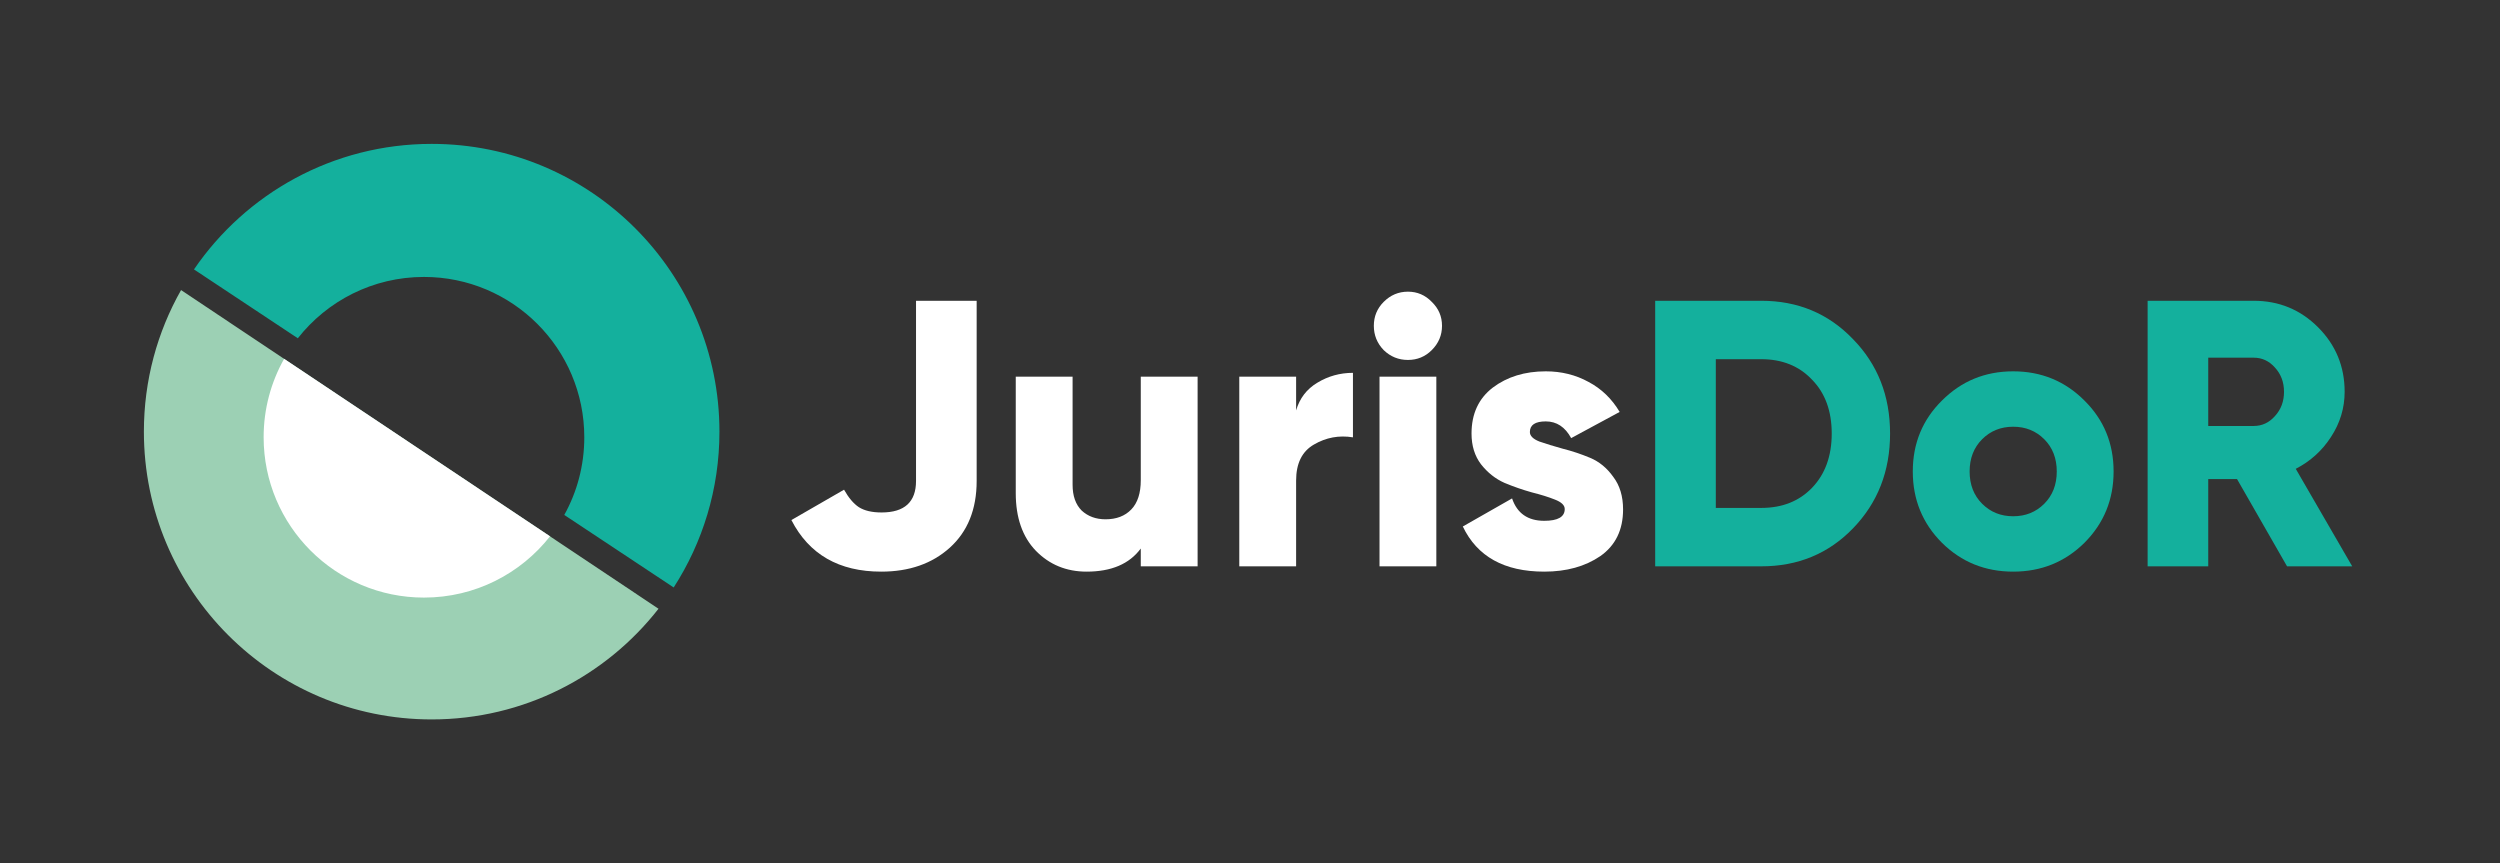 <svg width="139" height="48" viewBox="0 0 139 48" fill="none" xmlns="http://www.w3.org/2000/svg">
<rect x="0" y="0" width="139" height="48" fill="#333333" stroke="none"/>
<path d="M10.067 16.128L36.613 33.847C33.685 37.593 29.124 40 24.001 40C15.165 40 8 32.836 8 24C8 21.138 8.751 18.453 10.067 16.128Z" fill="#9CD0B4"/>
<path d="M40.001 24.002C40.001 27.195 39.066 30.167 37.457 32.663L31.374 28.631C32.085 27.351 32.487 25.88 32.487 24.313C32.487 19.388 28.498 15.398 23.573 15.398C20.727 15.398 18.192 16.731 16.559 18.808L10.785 14.979C13.666 10.764 18.512 8 24.001 8C32.838 8 40.001 15.164 40.001 24.002Z" fill="#14B09D"/>
<path d="M15.797 19.951L30.581 29.821C28.949 31.895 26.416 33.226 23.573 33.226C18.65 33.226 14.658 29.234 14.658 24.311C14.658 22.727 15.072 21.24 15.797 19.951Z" fill="white"/>
<path d="M48.994 31.783C46.648 31.783 44.984 30.827 44.001 28.915L46.929 27.227C47.182 27.677 47.456 28.001 47.751 28.198C48.06 28.394 48.481 28.493 49.015 28.493C50.293 28.493 50.931 27.909 50.931 26.742V16.723H54.302V26.742C54.302 28.317 53.803 29.555 52.806 30.455C51.823 31.34 50.552 31.783 48.994 31.783Z" fill="white"/>
<path d="M63.427 20.942H66.587V31.488H63.427V30.497C62.795 31.355 61.791 31.783 60.415 31.783C59.292 31.783 58.351 31.397 57.593 30.623C56.848 29.85 56.476 28.781 56.476 27.417V20.942H59.636V26.953C59.636 27.572 59.804 28.05 60.141 28.387C60.492 28.711 60.935 28.873 61.468 28.873C62.072 28.873 62.55 28.69 62.901 28.324C63.252 27.959 63.427 27.417 63.427 26.7V20.942Z" fill="white"/>
<path d="M72.064 22.819C72.261 22.144 72.654 21.631 73.244 21.279C73.847 20.913 74.507 20.73 75.224 20.73V24.316C74.451 24.19 73.728 24.323 73.054 24.717C72.394 25.097 72.064 25.765 72.064 26.721V31.488H68.904V20.942H72.064V22.819Z" fill="white"/>
<path d="M79.608 19.465C79.242 19.831 78.8 20.013 78.281 20.013C77.761 20.013 77.311 19.831 76.932 19.465C76.567 19.085 76.385 18.635 76.385 18.115C76.385 17.595 76.567 17.152 76.932 16.786C77.311 16.406 77.761 16.217 78.281 16.217C78.8 16.217 79.242 16.406 79.608 16.786C79.987 17.152 80.176 17.595 80.176 18.115C80.176 18.635 79.987 19.085 79.608 19.465ZM76.701 31.488V20.942H79.86V31.488H76.701Z" fill="white"/>
<path d="M85.061 24.021C85.061 24.232 85.236 24.408 85.587 24.548C85.953 24.675 86.388 24.809 86.893 24.949C87.399 25.076 87.904 25.244 88.41 25.455C88.916 25.666 89.344 26.018 89.695 26.51C90.06 26.988 90.243 27.593 90.243 28.324C90.243 29.463 89.821 30.328 88.979 30.919C88.136 31.495 87.097 31.783 85.861 31.783C83.642 31.783 82.133 30.947 81.332 29.273L84.071 27.712C84.352 28.542 84.948 28.957 85.861 28.957C86.62 28.957 86.999 28.739 86.999 28.303C86.999 28.092 86.816 27.916 86.451 27.776C86.1 27.635 85.672 27.502 85.166 27.375C84.661 27.234 84.155 27.058 83.65 26.848C83.144 26.623 82.709 26.278 82.344 25.814C81.992 25.35 81.817 24.78 81.817 24.105C81.817 23.009 82.21 22.158 82.996 21.553C83.797 20.948 84.78 20.646 85.945 20.646C86.816 20.646 87.61 20.843 88.326 21.237C89.042 21.616 89.618 22.172 90.053 22.903L87.357 24.359C87.02 23.74 86.549 23.43 85.945 23.43C85.356 23.43 85.061 23.627 85.061 24.021Z" fill="white"/>
<path d="M97.926 16.723C99.963 16.723 101.662 17.433 103.024 18.853C104.4 20.259 105.088 22.01 105.088 24.105C105.088 26.201 104.4 27.959 103.024 29.379C101.662 30.785 99.963 31.488 97.926 31.488H92.028V16.723H97.926ZM97.926 28.24C99.092 28.24 100.033 27.867 100.749 27.122C101.479 26.363 101.844 25.357 101.844 24.105C101.844 22.854 101.479 21.855 100.749 21.11C100.033 20.351 99.092 19.971 97.926 19.971H95.399V28.24H97.926Z" fill="#14B09D"/>
<path d="M115.894 30.18C114.812 31.249 113.492 31.783 111.933 31.783C110.375 31.783 109.055 31.249 107.973 30.18C106.892 29.098 106.351 27.776 106.351 26.215C106.351 24.654 106.892 23.339 107.973 22.27C109.055 21.188 110.375 20.646 111.933 20.646C113.492 20.646 114.812 21.188 115.894 22.27C116.975 23.339 117.516 24.654 117.516 26.215C117.516 27.776 116.975 29.098 115.894 30.18ZM110.206 28.008C110.67 28.472 111.245 28.704 111.933 28.704C112.622 28.704 113.197 28.472 113.661 28.008C114.124 27.544 114.356 26.946 114.356 26.215C114.356 25.484 114.124 24.886 113.661 24.422C113.197 23.958 112.622 23.726 111.933 23.726C111.245 23.726 110.67 23.958 110.206 24.422C109.743 24.886 109.511 25.484 109.511 26.215C109.511 26.946 109.743 27.544 110.206 28.008Z" fill="#14B09D"/>
<path d="M127.16 31.488L124.379 26.637H122.778V31.488H119.408V16.723H125.306C126.71 16.723 127.904 17.215 128.887 18.199C129.87 19.184 130.362 20.379 130.362 21.785C130.362 22.685 130.109 23.522 129.603 24.295C129.112 25.055 128.459 25.645 127.644 26.067L130.783 31.488H127.16ZM122.778 19.887V23.684H125.306C125.77 23.684 126.163 23.501 126.486 23.135C126.823 22.77 126.991 22.32 126.991 21.785C126.991 21.251 126.823 20.801 126.486 20.435C126.163 20.07 125.77 19.887 125.306 19.887H122.778Z" fill="#14B09D"/>
</svg>
